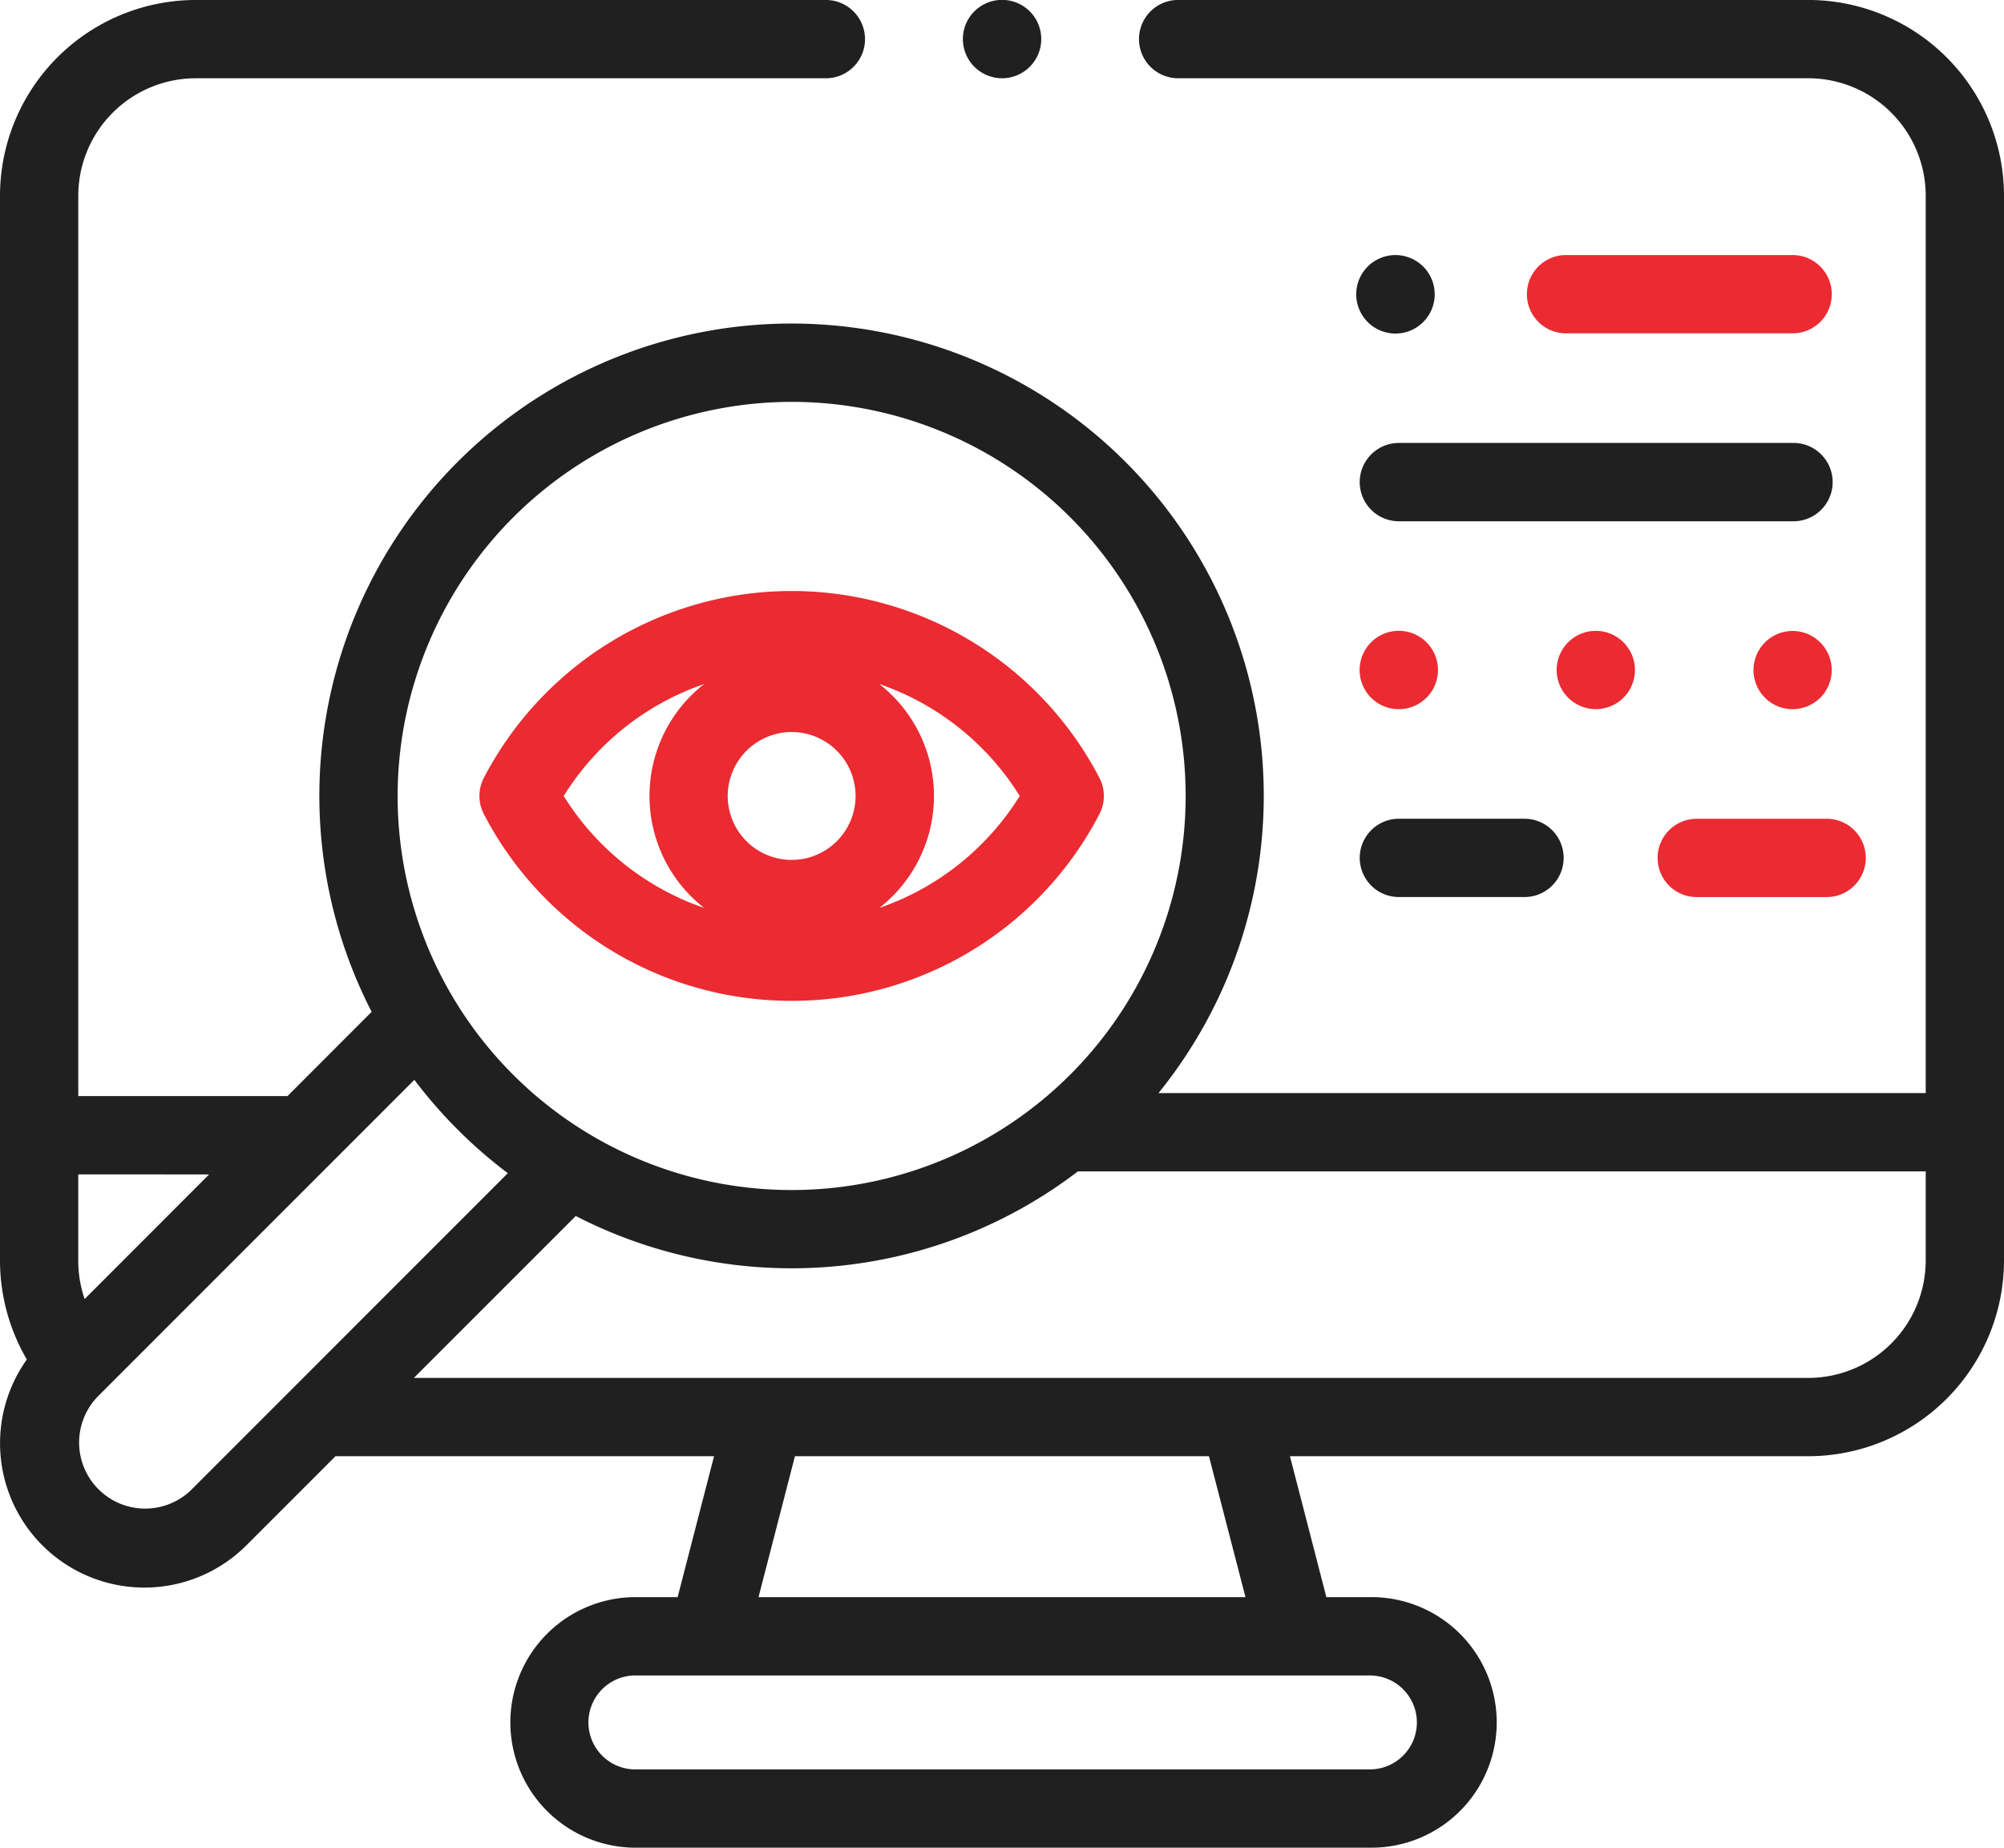 <?xml version="1.0" encoding="UTF-8"?>
<svg xmlns="http://www.w3.org/2000/svg" xmlns:xlink="http://www.w3.org/1999/xlink" width="104.554" height="96.385" viewBox="0 0 104.554 96.385">
  <defs>
    <clipPath id="clip-path">
      <rect id="Rectangle_7780" data-name="Rectangle 7780" width="104.554" height="96.385" fill="none"></rect>
    </clipPath>
  </defs>
  <g id="Group_42853" data-name="Group 42853" transform="translate(0 -0.001)">
    <g id="Group_42852" data-name="Group 42852" transform="translate(0 0)" clip-path="url(#clip-path)">
      <path id="Path_37644" data-name="Path 37644" d="M94.343,0H61.467a2.042,2.042,0,1,0,0,4.084H94.343a6.133,6.133,0,0,1,6.127,6.125V57.021H60.442a24.636,24.636,0,1,0-41.052-4.237L15,57.177H4.084V10.21a6.133,6.133,0,0,1,6.127-6.125H43.088a2.042,2.042,0,1,0,0-4.084H10.211A10.222,10.222,0,0,0,0,10.21V65.754a10.24,10.24,0,0,0,1.4,5.163,7.53,7.53,0,0,0,11.451,9.7l4.653-4.653h19.75l-1.9,7.351H33.081a6.535,6.535,0,0,0,0,13.069H71.472a6.535,6.535,0,1,0,0-13.069H69.2l-1.9-7.351H94.343a10.223,10.223,0,0,0,10.211-10.211V10.21A10.222,10.222,0,0,0,94.343,0M41.3,20.965A20.557,20.557,0,1,1,20.745,41.522,20.581,20.581,0,0,1,41.3,20.965m-30.39,40.3-6.494,6.5a6.129,6.129,0,0,1-.333-2V61.261ZM9.968,77.73a3.447,3.447,0,0,1-4.874-4.874L21.619,56.33A24.85,24.85,0,0,0,26.494,61.2ZM73.923,89.851a2.454,2.454,0,0,1-2.451,2.45H33.081a2.451,2.451,0,0,1,0-4.9H71.472a2.455,2.455,0,0,1,2.451,2.451M64.98,83.315H39.574l1.9-7.351h21.6ZM94.343,71.88H21.592l8.447-8.447a24.6,24.6,0,0,0,26.2-2.328H100.47v4.648a6.134,6.134,0,0,1-6.127,6.127" transform="translate(0 -0.001)" fill="#202020"></path>
      <path id="Path_37645" data-name="Path 37645" d="M36.861,46.735a18.063,18.063,0,0,0,16.057-9.741,2.038,2.038,0,0,0,0-1.891,18.1,18.1,0,0,0-32.114,0,2.045,2.045,0,0,0,0,1.891,18.063,18.063,0,0,0,16.058,9.741m0-14.022a3.335,3.335,0,1,1-3.336,3.335,3.34,3.34,0,0,1,3.336-3.335m11.9,3.335a13.986,13.986,0,0,1-7.329,5.841,7.405,7.405,0,0,0,0-11.681,13.978,13.978,0,0,1,7.329,5.84m-16.464-5.84a7.405,7.405,0,0,0,0,11.681,13.986,13.986,0,0,1-7.329-5.841,13.978,13.978,0,0,1,7.329-5.84" transform="translate(4.441 5.474)" fill="#eb2a31"></path>
      <path id="Path_37646" data-name="Path 37646" d="M58.346,21.047a2.042,2.042,0,0,0,2.043,2.043H80.932a2.043,2.043,0,1,0,0-4.085H60.389a2.043,2.043,0,0,0-2.043,2.043" transform="translate(12.594 4.102)" fill="#202020"></path>
      <path id="Path_37647" data-name="Path 37647" d="M79.383,15.027a2.042,2.042,0,1,0,0-4.084H67.561a2.042,2.042,0,0,0,0,4.084Z" transform="translate(14.143 2.362)" fill="#eb2a31"></path>
      <path id="Path_37648" data-name="Path 37648" d="M60.246,10.944a2.047,2.047,0,1,0,1.443.6,2.054,2.054,0,0,0-1.443-.6" transform="translate(12.564 2.362)" fill="#202020"></path>
      <path id="Path_37649" data-name="Path 37649" d="M78.728,30.553a2.04,2.04,0,1,0-1.443.6,2.057,2.057,0,0,0,1.443-.6" transform="translate(16.242 5.842)" fill="#eb2a31"></path>
      <path id="Path_37650" data-name="Path 37650" d="M68.837,31.151a2.042,2.042,0,1,0-1.443-.6,2.058,2.058,0,0,0,1.443.6" transform="translate(14.418 5.842)" fill="#eb2a31"></path>
      <path id="Path_37651" data-name="Path 37651" d="M61.832,30.553a2.044,2.044,0,1,0-1.443.6,2.056,2.056,0,0,0,1.443-.6" transform="translate(12.594 5.842)" fill="#eb2a31"></path>
      <path id="Path_37652" data-name="Path 37652" d="M60.389,39.212h6.555a2.042,2.042,0,0,0,0-4.084H60.389a2.042,2.042,0,1,0,0,4.084" transform="translate(12.594 7.582)" fill="#202020"></path>
      <path id="Path_37653" data-name="Path 37653" d="M71.128,37.171a2.042,2.042,0,0,0,2.043,2.043H79.9a2.043,2.043,0,1,0,0-4.085H73.171a2.043,2.043,0,0,0-2.043,2.043" transform="translate(15.354 7.582)" fill="#eb2a31"></path>
      <path id="Path_37654" data-name="Path 37654" d="M43.359,4.084a2.044,2.044,0,1,0-1.443-.6,2.052,2.052,0,0,0,1.443.6" transform="translate(8.918 -0.001)" fill="#202020"></path>
    </g>
  </g>
</svg>
